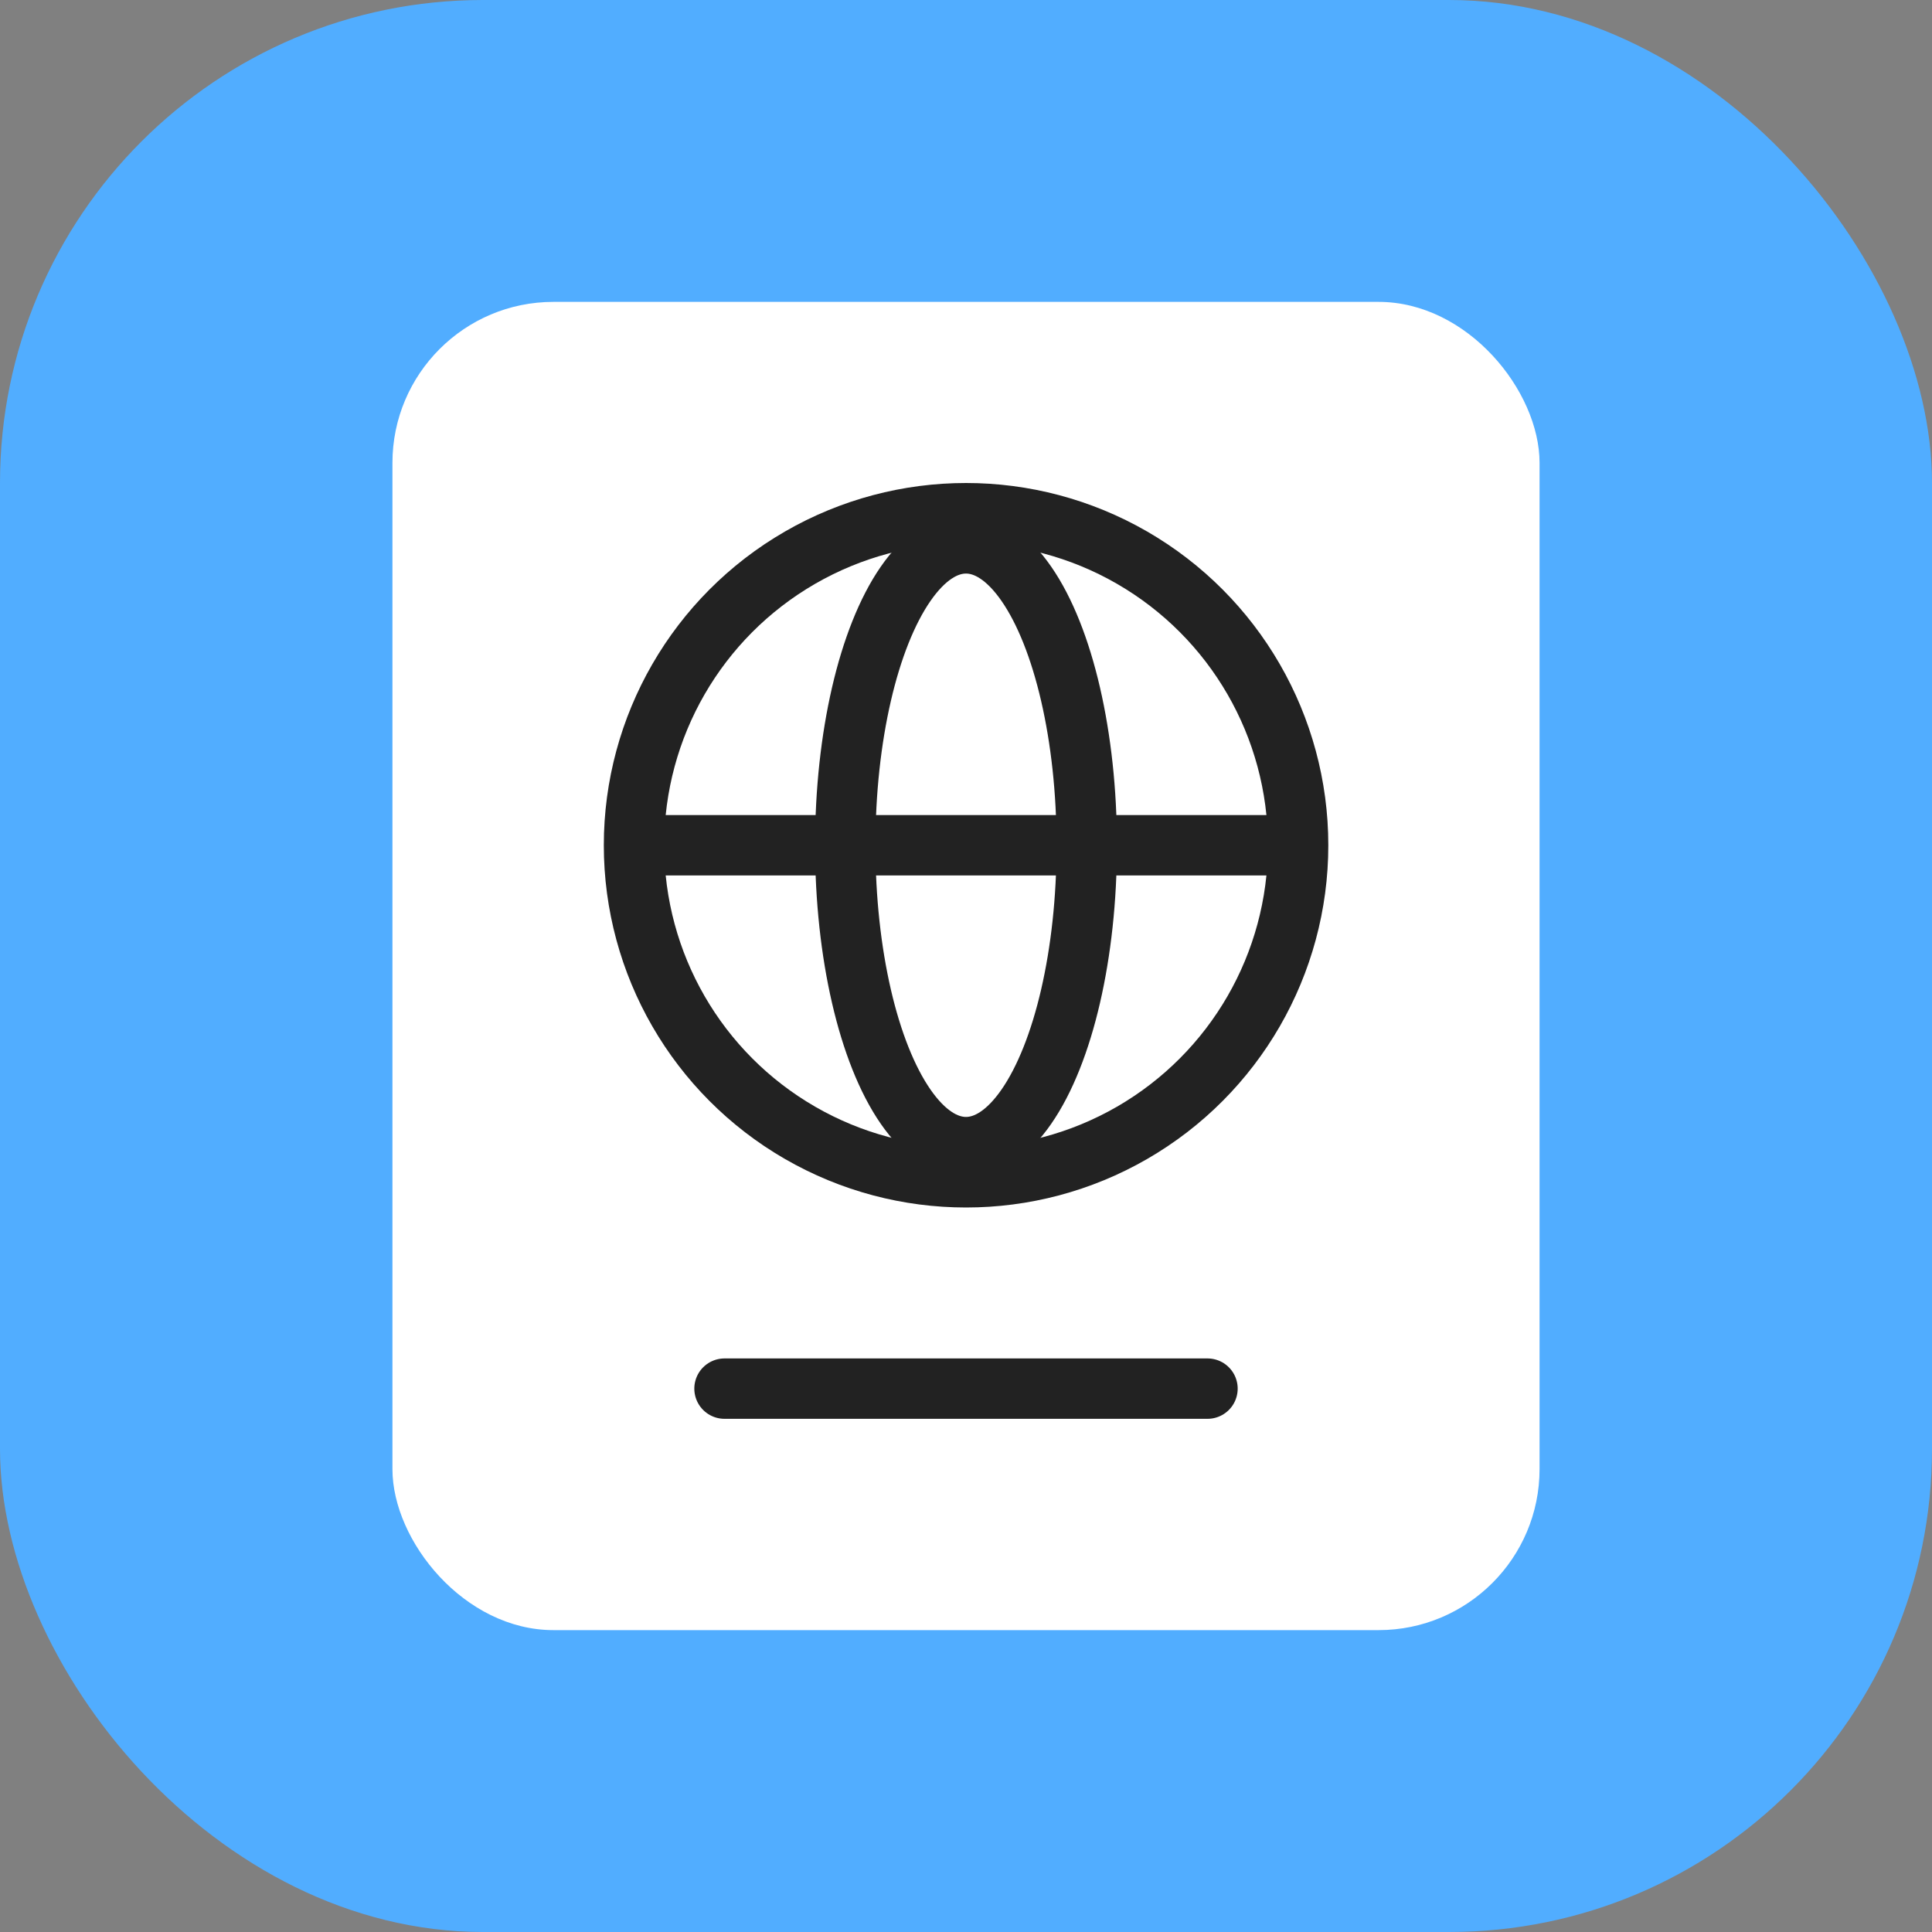 <svg width="32" height="32" viewBox="0 0 32 32" fill="none" xmlns="http://www.w3.org/2000/svg">
<rect x="0" y="0" width="32" height="32" fill="#808080" stroke="none"/>
<g id="fms-32">
<g id="fms-64">
<g id="Base">
<rect id="Rectangle Rounded" width="32" height="32" rx="8" fill="#51ADFF"/>
</g>
<g id="Icon">
<rect id="Rectangle 7027" x="6.5" y="5" width="19" height="22" rx="2.667" fill="white"/>
<path id="Vector" d="M12 23H20" stroke="#222222" stroke-linecap="round" stroke-linejoin="round"/>
<g id="Globe">
<circle id="Ellipse 2" cx="16.001" cy="14" r="5.5" stroke="#222222"/>
<ellipse id="Ellipse 3" cx="16" cy="14" rx="2" ry="5" stroke="#222222"/>
<path id="Vector 4" d="M10.5 14H21.5" stroke="#222222"/>
</g>
</g>
</g>
</g>
</svg>
